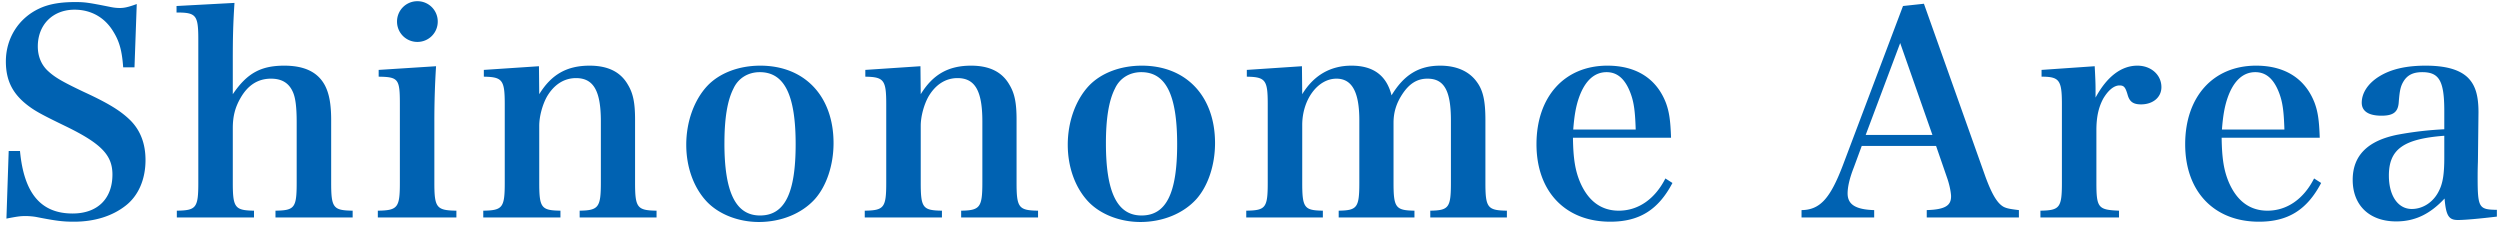 <svg width="283" height="26" viewBox="0 0 283 26" fill="none" xmlns="http://www.w3.org/2000/svg"><path d="M.728 24.745l.256-7.648h1.28c.448 4.8 2.368 7.072 5.952 7.072 2.816 0 4.512-1.664 4.512-4.416 0-2.176-1.248-3.488-5.248-5.44C4.76 13 4.024 12.585 3.288 12.04 1.464 10.697.664 9.16.664 6.953c0-2.624 1.44-4.896 3.776-5.984C5.528.457 6.808.233 8.536.233c1.056 0 1.504.064 3.904.544.448.096.8.128 1.12.128.512 0 .96-.096 1.92-.448l-.256 7.168h-1.28c-.128-1.824-.416-2.912-1.088-4-.96-1.632-2.528-2.528-4.416-2.528-2.464 0-4.16 1.696-4.16 4.16 0 1.056.352 1.984 1.056 2.688.8.768 1.6 1.248 4.16 2.464 2.848 1.312 4.224 2.176 5.312 3.264 1.088 1.12 1.664 2.592 1.664 4.448 0 2.176-.8 4.032-2.24 5.152-1.504 1.184-3.52 1.824-5.856 1.824-1.28 0-2.048-.096-4.32-.544a7.489 7.489 0 0 0-1.216-.096c-.544 0-.96.064-2.112.288zM26.352 6.889v3.776c1.6-2.368 3.168-3.232 5.824-3.232 2.304 0 3.808.736 4.608 2.24.48.928.704 2.112.704 3.936v7.04c0 2.88.224 3.168 2.432 3.2v.768h-8.736v-.768c2.176-.032 2.4-.32 2.4-3.2v-6.816c0-1.664-.128-2.784-.448-3.456-.448-.992-1.248-1.472-2.464-1.472-1.472 0-2.624.736-3.456 2.208-.608 1.056-.864 2.08-.864 3.392v6.144c0 2.848.224 3.168 2.4 3.2v.768h-8.736v-.768c2.208-.032 2.432-.32 2.432-3.2V4.52c0-2.816-.224-3.104-2.464-3.104V.68l6.56-.352c-.16 2.464-.192 4-.192 6.56zm16.512 1.024l6.497-.416a97.493 97.493 0 0 0-.192 6.208v6.944c0 2.848.224 3.168 2.495 3.2v.768H42.77v-.768c2.272-.032 2.495-.352 2.495-3.2v-8.864c0-2.848-.16-3.072-2.4-3.104v-.768zm2.08-5.472A2.294 2.294 0 0 1 47.248.137a2.294 2.294 0 0 1 2.305 2.304 2.294 2.294 0 0 1-2.304 2.304 2.294 2.294 0 0 1-2.305-2.304zM61.01 7.497l.032 3.168c1.376-2.24 3.136-3.232 5.696-3.232 2.08 0 3.52.704 4.352 2.176.576.96.8 2.016.8 3.936v7.104c0 2.848.224 3.168 2.432 3.2v.768h-8.704v-.768c2.144-.032 2.4-.384 2.4-3.2v-6.912c0-3.456-.832-4.896-2.816-4.896-1.344 0-2.496.736-3.296 2.112-.512.928-.864 2.24-.864 3.296v6.4c0 2.88.224 3.168 2.4 3.2v.768h-8.736v-.768c2.208-.032 2.432-.352 2.432-3.2v-8.864c0-2.72-.256-3.072-2.368-3.104v-.768l6.24-.416zm16.674 8.896c0-2.624.896-5.088 2.4-6.688 1.377-1.44 3.552-2.272 5.984-2.272 5.025 0 8.289 3.456 8.289 8.768 0 2.496-.8 4.864-2.112 6.336-1.472 1.632-3.808 2.592-6.337 2.592-2.4 0-4.671-.928-6.016-2.432-1.407-1.568-2.208-3.84-2.208-6.304zm4.32-.16c0 5.536 1.28 8.16 4.032 8.16 2.785 0 4.032-2.496 4.032-8.064 0-5.6-1.28-8.16-4.063-8.16-1.313 0-2.433.672-2.977 1.856-.704 1.376-1.023 3.424-1.023 6.208zm22.191-8.736l.032 3.168c1.376-2.24 3.136-3.232 5.696-3.232 2.08 0 3.52.704 4.352 2.176.576.96.8 2.016.8 3.936v7.104c0 2.848.224 3.168 2.432 3.2v.768h-8.704v-.768c2.144-.032 2.4-.384 2.4-3.2v-6.912c0-3.456-.832-4.896-2.816-4.896-1.344 0-2.496.736-3.296 2.112-.512.928-.864 2.24-.864 3.296v6.4c0 2.88.224 3.168 2.4 3.2v.768H97.89v-.768c2.208-.032 2.432-.352 2.432-3.2v-8.864c0-2.72-.256-3.072-2.368-3.104v-.768l6.24-.416zm16.675 8.896c0-2.624.896-5.088 2.4-6.688 1.376-1.44 3.552-2.272 5.984-2.272 5.024 0 8.288 3.456 8.288 8.768 0 2.496-.8 4.864-2.112 6.336-1.472 1.632-3.808 2.592-6.336 2.592-2.4 0-4.672-.928-6.016-2.432-1.408-1.568-2.208-3.84-2.208-6.304zm4.32-.16c0 5.536 1.28 8.16 4.032 8.16 2.784 0 4.032-2.496 4.032-8.064 0-5.6-1.28-8.16-4.064-8.16-1.312 0-2.432.672-2.976 1.856-.704 1.376-1.024 3.424-1.024 6.208zm22.19-8.736l.032 3.168c1.28-2.112 3.168-3.232 5.568-3.232 2.464 0 3.968 1.088 4.544 3.36 1.408-2.336 3.104-3.36 5.504-3.36 1.856 0 3.296.64 4.16 1.856.704.96.96 2.144.96 4.32v7.04c0 2.848.224 3.168 2.432 3.2v.768h-8.672v-.768c2.112-.032 2.336-.352 2.336-3.2V13.64c0-3.392-.768-4.736-2.656-4.736-1.152 0-2.048.544-2.848 1.76-.672 1.024-.992 2.048-.992 3.232v6.752c0 2.848.224 3.168 2.368 3.2v.768h-8.576v-.768c2.112-.032 2.336-.352 2.336-3.2v-7.04c0-3.2-.832-4.704-2.592-4.704-2.112 0-3.872 2.368-3.872 5.248v6.496c0 2.88.224 3.168 2.336 3.2v.768h-8.672v-.768c2.208-.032 2.432-.32 2.432-3.2v-8.896c0-2.688-.256-3.04-2.368-3.072v-.768l6.24-.416zm41.782 8.096h-11.104c.032 2.368.256 3.744.832 5.088.928 2.112 2.4 3.168 4.352 3.168 2.208 0 4.096-1.312 5.28-3.648l.8.512c-1.6 3.04-3.744 4.384-7.04 4.384-5.088 0-8.352-3.424-8.352-8.768 0-5.376 3.168-8.896 8.032-8.896 3.264 0 5.568 1.472 6.624 4.224.352.96.512 1.92.576 3.936zm-11.072-.928h7.072c-.064-2.016-.192-3.008-.544-4-.608-1.696-1.504-2.496-2.752-2.496-1.376 0-2.432.96-3.104 2.816-.352.992-.544 2.016-.672 3.68zm32.659 1.856l-.896 2.432c-.48 1.216-.704 2.208-.704 2.944 0 1.248.896 1.824 3.008 1.888v.832h-8.224v-.832c2.08-.032 3.232-1.28 4.672-5.056L215.42.68l2.368-.256 6.976 19.616c.736 1.984 1.344 3.008 2.08 3.392.352.16.64.224 1.696.352v.832h-10.432v-.832c2.016-.064 2.752-.48 2.752-1.536v-.096c-.032-.512-.192-1.312-.48-2.112l-1.216-3.52h-8.416zm8-1.248l-3.648-10.4-3.904 10.4h7.552zm12.355-7.36l6.016-.416c.064 1.216.096 1.952.096 2.592v.96c1.28-2.368 2.912-3.616 4.736-3.616 1.568 0 2.72 1.056 2.72 2.432 0 1.152-.96 1.952-2.304 1.952-.864 0-1.28-.288-1.504-1.024-.256-.896-.416-1.12-.928-1.12h-.064c-.608.032-1.248.576-1.792 1.504-.512.96-.768 2.048-.768 3.552v5.92c0 2.88.192 3.104 2.56 3.2v.768h-8.896v-.768c2.208-.032 2.432-.352 2.432-3.2v-8.864c0-2.72-.288-3.104-2.304-3.104v-.768zm31.491 7.68H251.49c.032 2.368.256 3.744.832 5.088.928 2.112 2.4 3.168 4.352 3.168 2.208 0 4.096-1.312 5.28-3.648l.8.512c-1.6 3.04-3.744 4.384-7.04 4.384-5.088 0-8.352-3.424-8.352-8.768 0-5.376 3.168-8.896 8.032-8.896 3.264 0 5.568 1.472 6.624 4.224.352.96.512 1.92.576 3.936zm-11.072-.928h7.072c-.064-2.016-.192-3.008-.544-4-.608-1.696-1.504-2.496-2.752-2.496-1.376 0-2.432.96-3.104 2.816-.352.992-.544 2.016-.672 3.68zm31.122 9.088v.768c-1.888.224-3.584.384-4.416.384-1.024 0-1.344-.48-1.504-2.432-1.664 1.792-3.392 2.592-5.472 2.592-3.04 0-4.928-1.824-4.928-4.704 0-2.752 1.696-4.448 5.12-5.12a38.918 38.918 0 0 1 5.248-.608v-2.08c0-3.392-.576-4.384-2.496-4.384-1.024 0-1.696.32-2.144 1.088-.32.544-.416 1.056-.512 2.272-.064 1.152-.608 1.568-1.952 1.568-1.472 0-2.24-.512-2.24-1.472 0-1.12.736-2.208 1.984-2.976 1.344-.832 3.072-1.216 5.248-1.216 2.208 0 3.776.416 4.736 1.312.864.832 1.248 1.984 1.248 3.968l-.032 2.784-.032 2.784c-.032.896-.032 1.504-.032 1.728 0 3.52.128 3.712 2.176 3.744zm-5.952-5.92v-2.464c-4.64.352-6.272 1.536-6.272 4.512 0 2.272 1.024 3.776 2.592 3.776 1.28 0 2.496-.8 3.104-2.112.416-.832.576-1.888.576-3.712z" fill="#0062B2"/></svg>